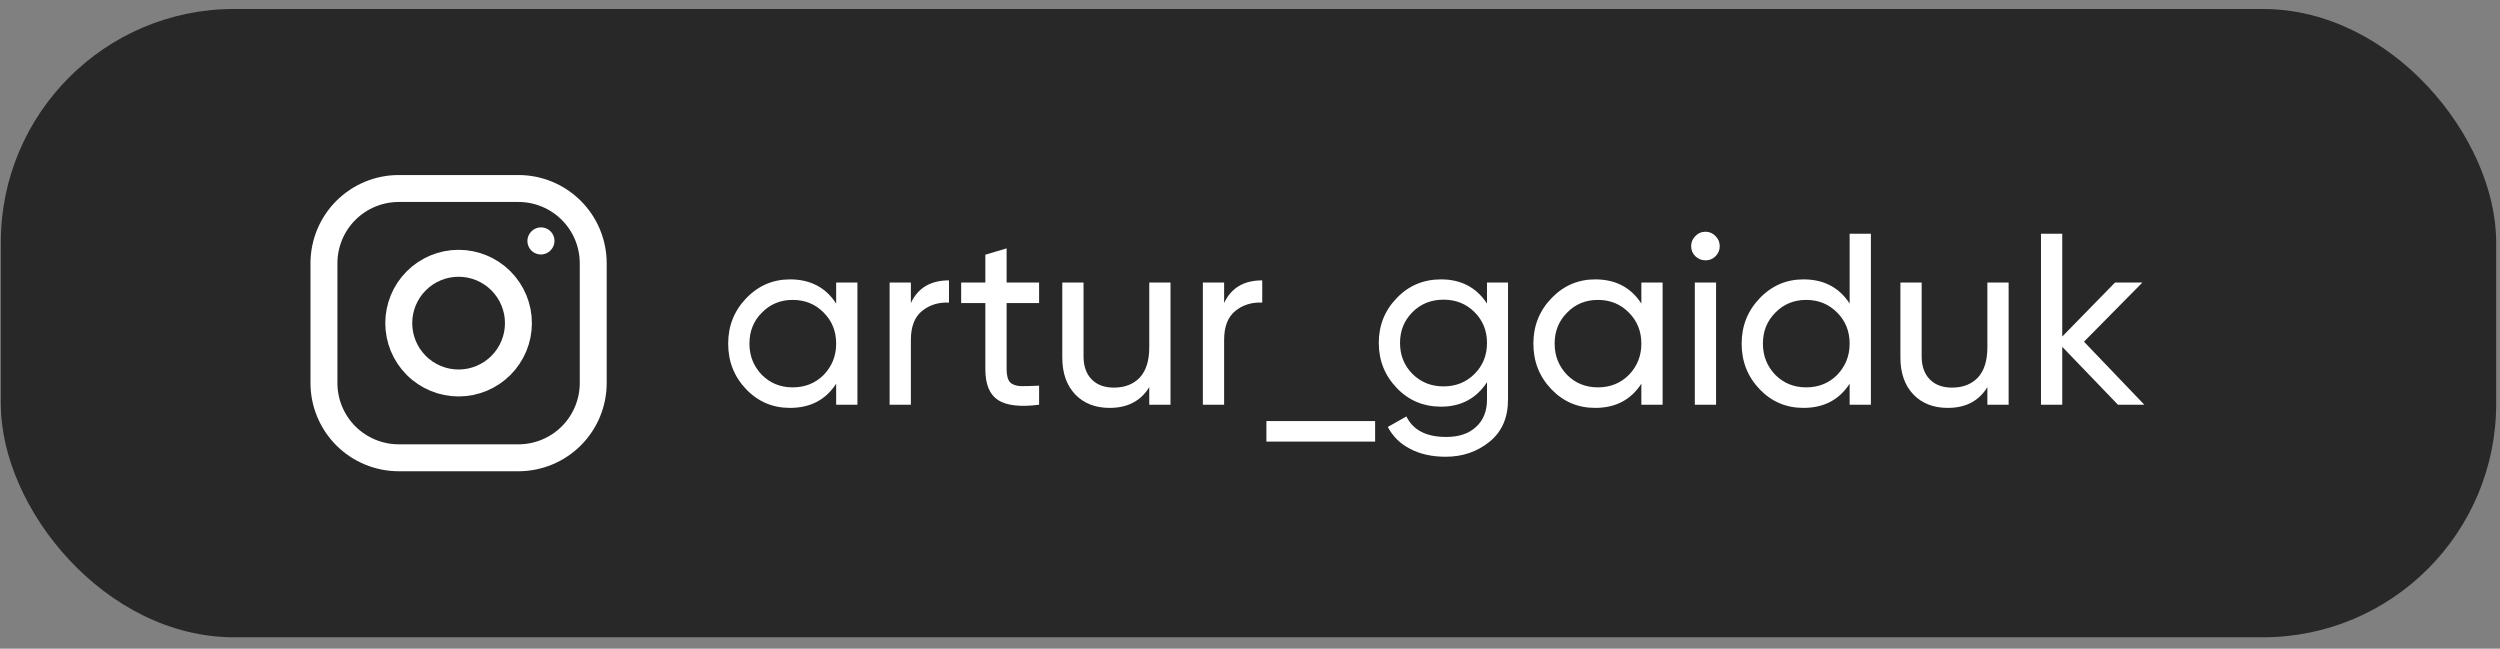 <?xml version="1.0" encoding="UTF-8"?> <svg xmlns="http://www.w3.org/2000/svg" width="185" height="48" viewBox="0 0 185 48" fill="none"><rect x="0" y="0" width="185" height="48" fill="#808080" stroke="none"/><rect x="0.06" y="0.664" width="184.657" height="46.496" rx="17.27" fill="#282828"></rect><path d="M61.876 22.464V20.91H63.449V29.949H61.876V28.394C61.105 29.587 59.966 30.184 58.459 30.184C57.182 30.184 56.103 29.726 55.223 28.81C54.331 27.882 53.885 26.755 53.885 25.429C53.885 24.116 54.331 22.995 55.223 22.067C56.115 21.139 57.194 20.674 58.459 20.674C59.966 20.674 61.105 21.271 61.876 22.464ZM58.658 28.665C59.574 28.665 60.339 28.358 60.954 27.743C61.569 27.104 61.876 26.333 61.876 25.429C61.876 24.513 61.569 23.748 60.954 23.133C60.339 22.506 59.574 22.193 58.658 22.193C57.754 22.193 56.995 22.506 56.38 23.133C55.766 23.748 55.458 24.513 55.458 25.429C55.458 26.333 55.766 27.104 56.38 27.743C56.995 28.358 57.754 28.665 58.658 28.665ZM67.405 20.91V22.428C67.923 21.307 68.863 20.747 70.225 20.747V22.392C69.454 22.356 68.791 22.561 68.236 23.007C67.682 23.453 67.405 24.17 67.405 25.158V29.949H65.832V20.91H67.405ZM76.893 20.91V22.428H74.489V27.327C74.489 27.773 74.573 28.093 74.742 28.285C74.922 28.466 75.194 28.563 75.555 28.575C75.917 28.575 76.363 28.563 76.893 28.539V29.949C75.507 30.13 74.495 30.015 73.856 29.605C73.229 29.195 72.916 28.436 72.916 27.327V22.428H71.126V20.91H72.916V18.849L74.489 18.379V20.91H76.893ZM85.045 25.7V20.91H86.618V29.949H85.045V28.647C84.418 29.672 83.442 30.184 82.116 30.184C81.056 30.184 80.206 29.852 79.567 29.189C78.928 28.515 78.609 27.605 78.609 26.46V20.91H80.182V26.369C80.182 27.092 80.381 27.659 80.778 28.069C81.176 28.478 81.725 28.683 82.424 28.683C83.231 28.683 83.87 28.436 84.34 27.942C84.81 27.436 85.045 26.689 85.045 25.7ZM90.585 20.91V22.428C91.103 21.307 92.043 20.747 93.405 20.747V22.392C92.634 22.356 91.971 22.561 91.417 23.007C90.862 23.453 90.585 24.17 90.585 25.158V29.949H89.012V20.91H90.585ZM101.759 32.679H93.714V31.16H101.759V32.679ZM110.038 22.464V20.91H111.593V29.569C111.593 30.907 111.141 31.943 110.237 32.679C109.321 33.426 108.236 33.799 106.983 33.799C105.971 33.799 105.097 33.607 104.362 33.221C103.626 32.847 103.072 32.305 102.698 31.594L104.072 30.817C104.567 31.829 105.549 32.335 107.019 32.335C107.959 32.335 108.694 32.088 109.225 31.594C109.767 31.1 110.038 30.425 110.038 29.569V28.285C109.243 29.491 108.11 30.093 106.64 30.093C105.338 30.093 104.247 29.635 103.367 28.719C102.475 27.791 102.03 26.677 102.03 25.375C102.03 24.073 102.475 22.965 103.367 22.049C104.247 21.133 105.338 20.674 106.64 20.674C108.122 20.674 109.255 21.271 110.038 22.464ZM110.038 25.375C110.038 24.471 109.731 23.712 109.116 23.097C108.502 22.482 107.736 22.175 106.82 22.175C105.904 22.175 105.139 22.482 104.524 23.097C103.91 23.712 103.602 24.471 103.602 25.375C103.602 26.291 103.91 27.056 104.524 27.671C105.139 28.285 105.904 28.593 106.82 28.593C107.736 28.593 108.502 28.285 109.116 27.671C109.731 27.056 110.038 26.291 110.038 25.375ZM121.46 22.464V20.91H123.033V29.949H121.46V28.394C120.689 29.587 119.55 30.184 118.044 30.184C116.766 30.184 115.687 29.726 114.808 28.81C113.916 27.882 113.47 26.755 113.47 25.429C113.47 24.116 113.916 22.995 114.808 22.067C115.699 21.139 116.778 20.674 118.044 20.674C119.55 20.674 120.689 21.271 121.46 22.464ZM118.242 28.665C119.158 28.665 119.924 28.358 120.538 27.743C121.153 27.104 121.46 26.333 121.46 25.429C121.46 24.513 121.153 23.748 120.538 23.133C119.924 22.506 119.158 22.193 118.242 22.193C117.338 22.193 116.579 22.506 115.965 23.133C115.35 23.748 115.043 24.513 115.043 25.429C115.043 26.333 115.35 27.104 115.965 27.743C116.579 28.358 117.338 28.665 118.242 28.665ZM126.212 19.264C125.91 19.264 125.657 19.162 125.452 18.957C125.247 18.752 125.145 18.505 125.145 18.216C125.145 17.927 125.247 17.68 125.452 17.475C125.657 17.258 125.91 17.149 126.212 17.149C126.501 17.149 126.748 17.258 126.953 17.475C127.158 17.68 127.26 17.927 127.26 18.216C127.26 18.505 127.158 18.752 126.953 18.957C126.748 19.162 126.501 19.264 126.212 19.264ZM126.989 29.949H125.416V20.91H126.989V29.949ZM136.873 22.464V17.294H138.446V29.949H136.873V28.394C136.101 29.587 134.963 30.184 133.456 30.184C132.178 30.184 131.1 29.726 130.22 28.81C129.328 27.882 128.882 26.755 128.882 25.429C128.882 24.116 129.328 22.995 130.22 22.067C131.112 21.139 132.191 20.674 133.456 20.674C134.963 20.674 136.101 21.271 136.873 22.464ZM133.655 28.665C134.571 28.665 135.336 28.358 135.951 27.743C136.565 27.104 136.873 26.333 136.873 25.429C136.873 24.513 136.565 23.748 135.951 23.133C135.336 22.506 134.571 22.193 133.655 22.193C132.751 22.193 131.992 22.506 131.377 23.133C130.762 23.748 130.455 24.513 130.455 25.429C130.455 26.333 130.762 27.104 131.377 27.743C131.992 28.358 132.751 28.665 133.655 28.665ZM147.066 25.7V20.91H148.638V29.949H147.066V28.647C146.439 29.672 145.463 30.184 144.137 30.184C143.076 30.184 142.227 29.852 141.588 29.189C140.949 28.515 140.63 27.605 140.63 26.46V20.91H142.203V26.369C142.203 27.092 142.401 27.659 142.799 28.069C143.197 28.478 143.745 28.683 144.444 28.683C145.252 28.683 145.891 28.436 146.361 27.942C146.831 27.436 147.066 26.689 147.066 25.7ZM154.215 25.285L158.68 29.949H156.728L152.606 25.664V29.949H151.033V17.294H152.606V24.905L156.511 20.91H158.535L154.215 25.285Z" fill="white"></path><path d="M33.936 28.34C35.11 28.34 36.236 27.873 37.067 27.043C37.897 26.212 38.364 25.086 38.364 23.912C38.364 22.737 37.897 21.611 37.067 20.78C36.236 19.95 35.11 19.483 33.936 19.483C32.761 19.483 31.635 19.95 30.805 20.78C29.974 21.611 29.508 22.737 29.508 23.912C29.508 25.086 29.974 26.212 30.805 27.043C31.635 27.873 32.761 28.34 33.936 28.34Z" stroke="white" stroke-width="1.993" stroke-linecap="round" stroke-linejoin="round"></path><path d="M23.972 28.34V19.484C23.972 18.016 24.555 16.608 25.593 15.57C26.632 14.532 28.04 13.949 29.508 13.949H38.364C39.832 13.949 41.24 14.532 42.278 15.57C43.316 16.608 43.899 18.016 43.899 19.484V28.34C43.899 29.808 43.316 31.216 42.278 32.255C41.24 33.292 39.832 33.876 38.364 33.876H29.508C28.04 33.876 26.632 33.292 25.593 32.255C24.555 31.216 23.972 29.808 23.972 28.34Z" stroke="white" stroke-width="1.993"></path><path d="M40.025 17.834L40.035 17.823" stroke="white" stroke-width="1.993" stroke-linecap="round" stroke-linejoin="round"></path></svg> 